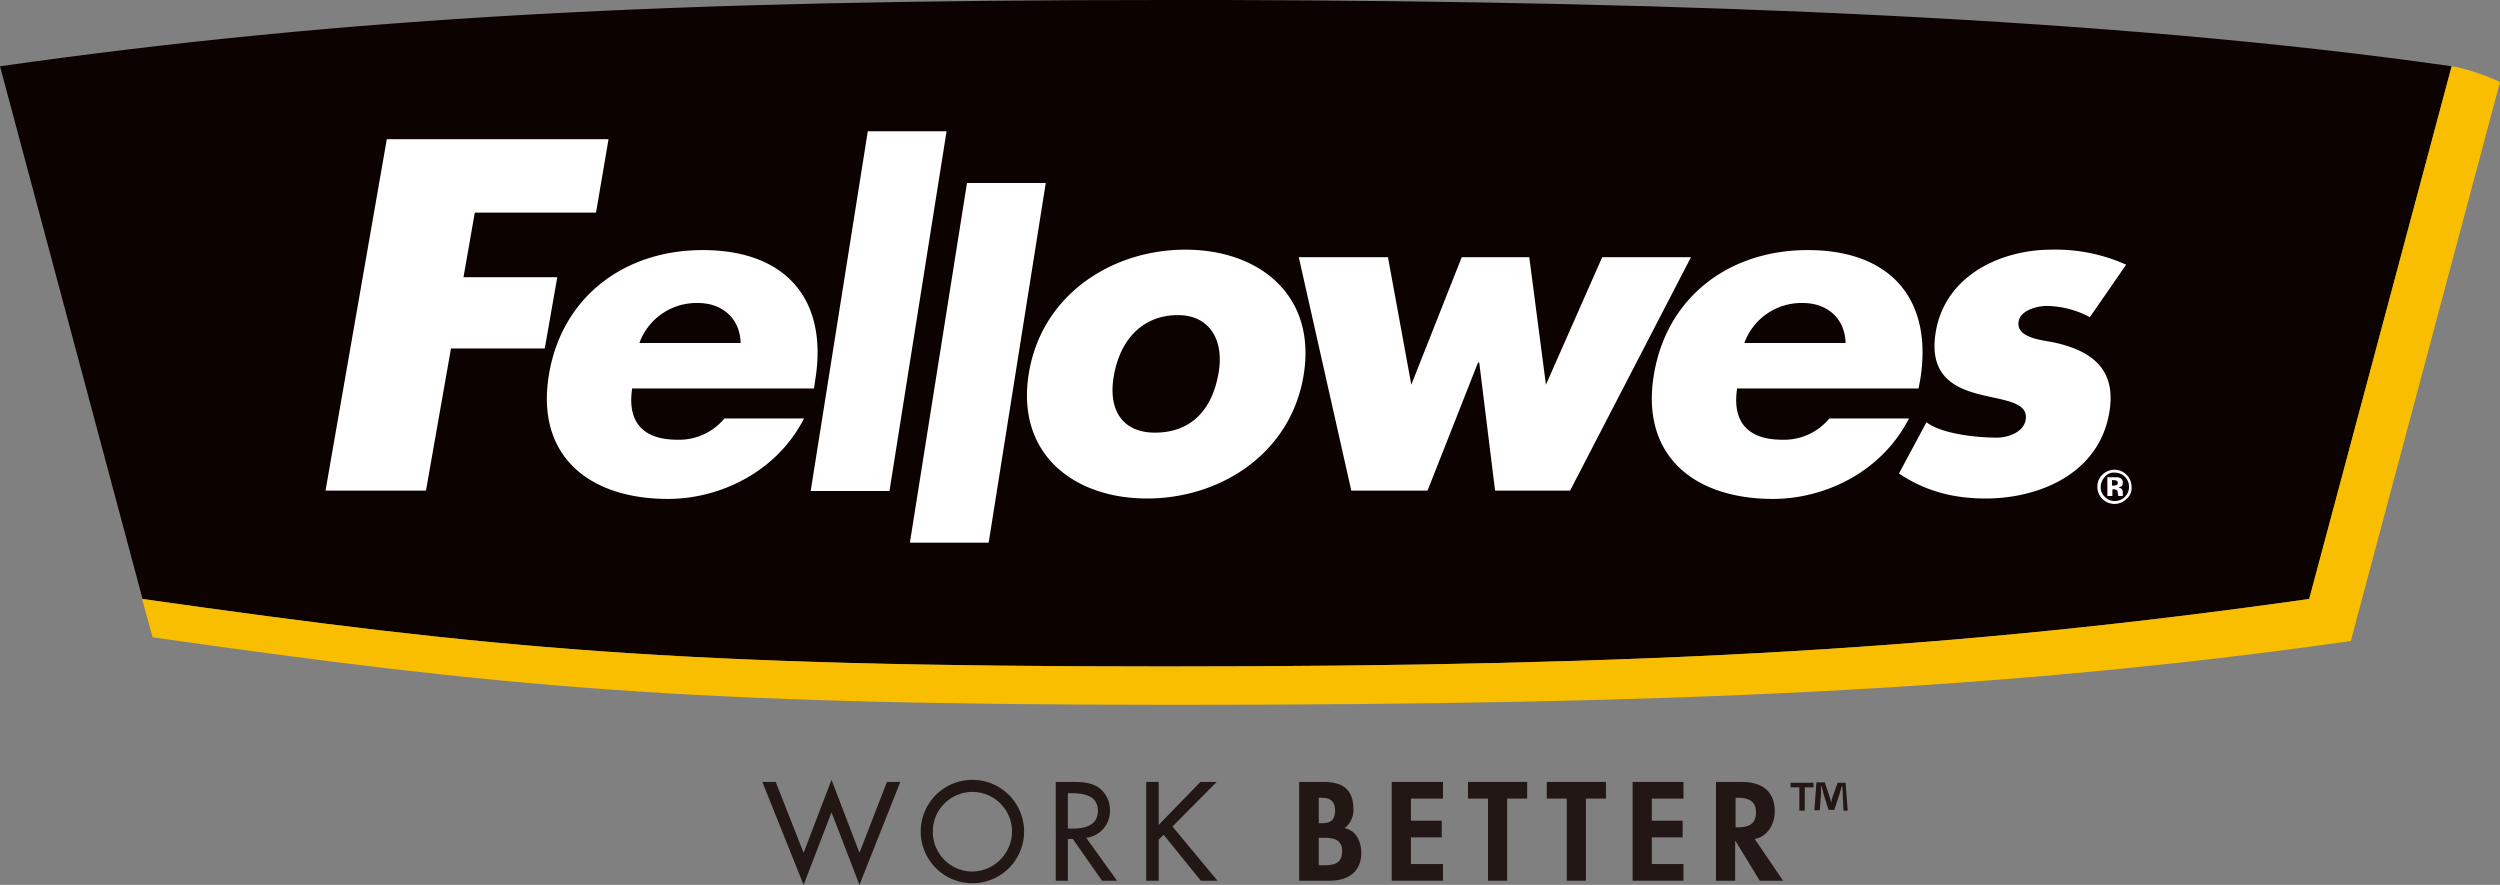 <svg id="layer" xmlns="http://www.w3.org/2000/svg" viewBox="0 0 599.8 212.3"><rect x="0" y="0" width="599.8" height="212.3" fill="#808080" stroke="none"/><defs><style>.cls-1{fill:#0c0200;}.cls-2{fill:#f9be00;}.cls-3{fill:#fccf00;}.cls-4{fill:#fff;}.cls-5{fill:#221714;}</style></defs><path class="cls-1" d="M293.7,0H279.6C162.1,0,83.8,4,0,15.9L34.2,143.7c83.9,11.9,128,16.2,245.5,16.2s190.6-4.3,274.4-16.2L588.2,15.9h0C507.7,4.4,405.6.3,293.7,0"/><path class="cls-2" d="M588.2,15.9h0L554,143.7c-83.9,11.9-157,16.2-274.4,16.2S118,155.6,34.1,143.7l2.5,9.2c83.8,11.9,127.9,16.2,245.3,16.2s198.2-3.4,282.1-15.3L599.8,19.7c.1-.1-7.4-3.3-11.6-3.8"/><path class="cls-3" d="M279.6,0h0"/><path class="cls-4" d="M507.7,115.3a1.48,1.48,0,0,0-.7-.1h-.3v1.3h.5a1.45,1.45,0,0,0,.7-.2c.2-.1.2-.3.2-.5a.51.51,0,0,0-.4-.5m-2.1,3.7v-4.5h2.2a2,2,0,0,1,.9.2,1.15,1.15,0,0,1,.6,1.1c0,.4-.1.7-.3.8a1.14,1.14,0,0,1-.8.3,4.88,4.88,0,0,1,.7.3,1.16,1.16,0,0,1,.4,1v.8h-1.1c0-.2-.1-.4-.1-.6s0-.5-.1-.6-.2-.3-.3-.3-.2-.1-.4-.1h-.5V119Zm-.6-4.6a3.69,3.69,0,0,0-1,2.4,3,3,0,0,0,1,2.4,3.1,3.1,0,0,0,2.4,1,3.4,3.4,0,0,0,0-6.8,2.69,2.69,0,0,0-2.4,1m5.2,5.3a4.1,4.1,0,0,1-7-2.9,3.8,3.8,0,0,1,1.3-3,4.11,4.11,0,0,1,2.8-1.1,4.1,4.1,0,0,1,4.1,4.1,3.35,3.35,0,0,1-1.2,2.9"/><path class="cls-4" d="M113.9,51.1l-2.7,15.4h22.5l-3,17.1H108.2l-6,34.1H78.1L92.8,33.4H146L143,51H113.9ZM151.7,93c-1.3,8.1,2.4,12.5,10.8,12.5a14.1,14.1,0,0,0,11.3-5.1h19.1c-6.7,13.1-20.5,19.3-32.6,19.3-19.2,0-31.8-10.5-28.6-29.8C134.8,71.2,149.8,60,168.6,60c20.1,0,30.1,12,27,31.1l-.3,2.1H151.7Zm26-10.7c-.2-6.2-4.7-9.6-10.2-9.6a14.57,14.57,0,0,0-14.1,9.6ZM416.8,93c-1.3,8.1,2.4,12.5,10.8,12.5a14.1,14.1,0,0,0,11.3-5.1H458c-6.7,13.1-20.5,19.3-32.6,19.3-19.1,0-31.8-10.5-28.6-29.8C399.9,71.2,414.9,60,433.7,60c20.1,0,30.1,12,27,31.1l-.4,2.1H416.8Zm26-10.7c-.2-6.2-4.7-9.6-10.2-9.6a14.57,14.57,0,0,0-14.1,9.6ZM194.5,117.8l13.7-86.3h18.9l-13.7,86.3Zm23.8,12.4L232,43.9h18.9l-13.7,86.3Zm94.5-40.4c-3,19-20,29.8-37.6,29.8s-31.4-10.7-28.4-29.8,20-29.9,37.6-29.9,31.4,10.8,28.4,29.9m-45.5,0c-1.6,8.3,1.8,14,9.8,14s13.5-4.7,15.2-14c1.5-7.8-1.8-14.2-9.7-14.2S269,80.8,267.3,89.8M501.4,76.1a22.55,22.55,0,0,0-10.3-2.7c-2.3,0-6.4,1-6.8,3.8-.6,3.8,5.5,4.4,8.2,4.9,9,1.9,15.3,6.2,13.6,16.6-2.3,14.8-16.7,20.9-29.7,20.9-8,0-14.7-1.9-20.8-6l6.6-12.3c3.6,2.8,12,3.7,16.9,3.7,2.5,0,6.4-1.2,6.9-4.3.7-4.4-5.5-4.6-11.5-6.2s-11.7-4.7-10.1-14.7c2.2-13.7,15.6-19.9,27.8-19.9a41.26,41.26,0,0,1,17.9,3.6ZM338.6,92.3l12.1-30.6h16.2l4,30.6,13.5-30.6h21.3l-29,56h-18L354.9,87h-.3l-12.1,30.7H324.2l-12.6-56H333Z"/><polygon class="cls-5" points="192.8 204.6 199.5 187.1 206.2 204.6 212.8 187.6 216 187.6 206.2 212.3 199.5 194.9 192.8 212.3 182.9 187.6 186.1 187.6 192.8 204.6"/><path class="cls-5" d="M245.7,199.5a12.4,12.4,0,1,1-24.8,0,12.4,12.4,0,1,1,24.8,0m-2.9,0a9.5,9.5,0,1,0-19,0,9.52,9.52,0,0,0,9.5,9.6,9.65,9.65,0,0,0,9.5-9.6"/><path class="cls-5" d="M268,211.3h-3.6l-7-10h-1.2v10h-2.9V187.6h3.6c2.1,0,4.4,0,6.3,1.1a6.58,6.58,0,0,1,3.1,5.7,6.44,6.44,0,0,1-5.7,6.6Zm-11.8-12.5h.9c3,0,6.3-.6,6.3-4.3s-3.5-4.2-6.4-4.2h-.8Z"/><polygon class="cls-5" points="288 187.6 291.9 187.6 281.3 198.3 292.1 211.3 288.1 211.3 279.2 200.3 278 201.4 278 211.3 275 211.3 275 187.6 278 187.6 278 197.9 288 187.6"/><path class="cls-5" d="M311.8,187.6h5.8c4.4,0,7.1,1.7,7.1,6.5a5.46,5.46,0,0,1-2.1,4.6c2.8.5,4,3.3,4,5.9,0,4.7-3.3,6.7-7.6,6.7h-7.3V187.6Zm4.6,9.9h.6c2.3,0,3.3-.7,3.3-3.1s-1.4-3-3.3-3h-.6Zm0,10.1h1c2.5,0,4.6-.3,4.6-3.4s-2.5-3.2-4.8-3.2h-.8v6.6Z"/><polygon class="cls-5" points="338.5 191.6 338.5 196.9 345.9 196.9 345.9 200.9 338.5 200.9 338.5 207.3 346.2 207.3 346.2 211.3 333.9 211.3 333.9 187.6 346.2 187.6 346.2 191.6 338.5 191.6"/><polygon class="cls-5" points="361.6 211.3 357 211.3 357 191.6 352.2 191.6 352.2 187.6 366.4 187.6 366.4 191.6 361.6 191.6 361.6 211.3"/><polygon class="cls-5" points="380.5 211.3 375.9 211.3 375.9 191.6 371.1 191.6 371.1 187.6 385.3 187.6 385.3 191.6 380.5 191.6 380.5 211.3"/><polygon class="cls-5" points="396.3 191.6 396.3 196.9 403.7 196.9 403.7 200.9 396.3 200.9 396.3 207.3 403.9 207.3 403.9 211.3 391.7 211.3 391.7 187.6 403.9 187.6 403.9 191.6 396.3 191.6"/><path class="cls-5" d="M427.8,211.3h-5.6l-5.8-9.5h-.1v9.5h-4.6V187.6h6.2c4.7,0,7.9,2.1,7.9,7.1,0,3-1.7,6-4.8,6.6Zm-11.4-12.8h.6c2.5,0,4.3-.8,4.3-3.6s-1.9-3.5-4.3-3.5h-.6Z"/><path class="cls-5" d="M435.1,187.8v1.1H433v5.6h-1.3v-5.6h-2.1v-1.1Zm7.2,6.6-.2-3.9a14.16,14.16,0,0,0-.1-1.9h-.1c-.2.6-.4,1.4-.6,2l-1.2,3.7h-1.4l-1.2-3.8a18,18,0,0,0-.5-1.9h-.1v1.9l-.3,3.9h-1.3l.5-6.7h2l1.1,3.3a7.09,7.09,0,0,1,.4,1.7h0c.1-.6.3-1.2.4-1.6l1.2-3.3h1.9l.5,6.7h-1Z"/></svg>
